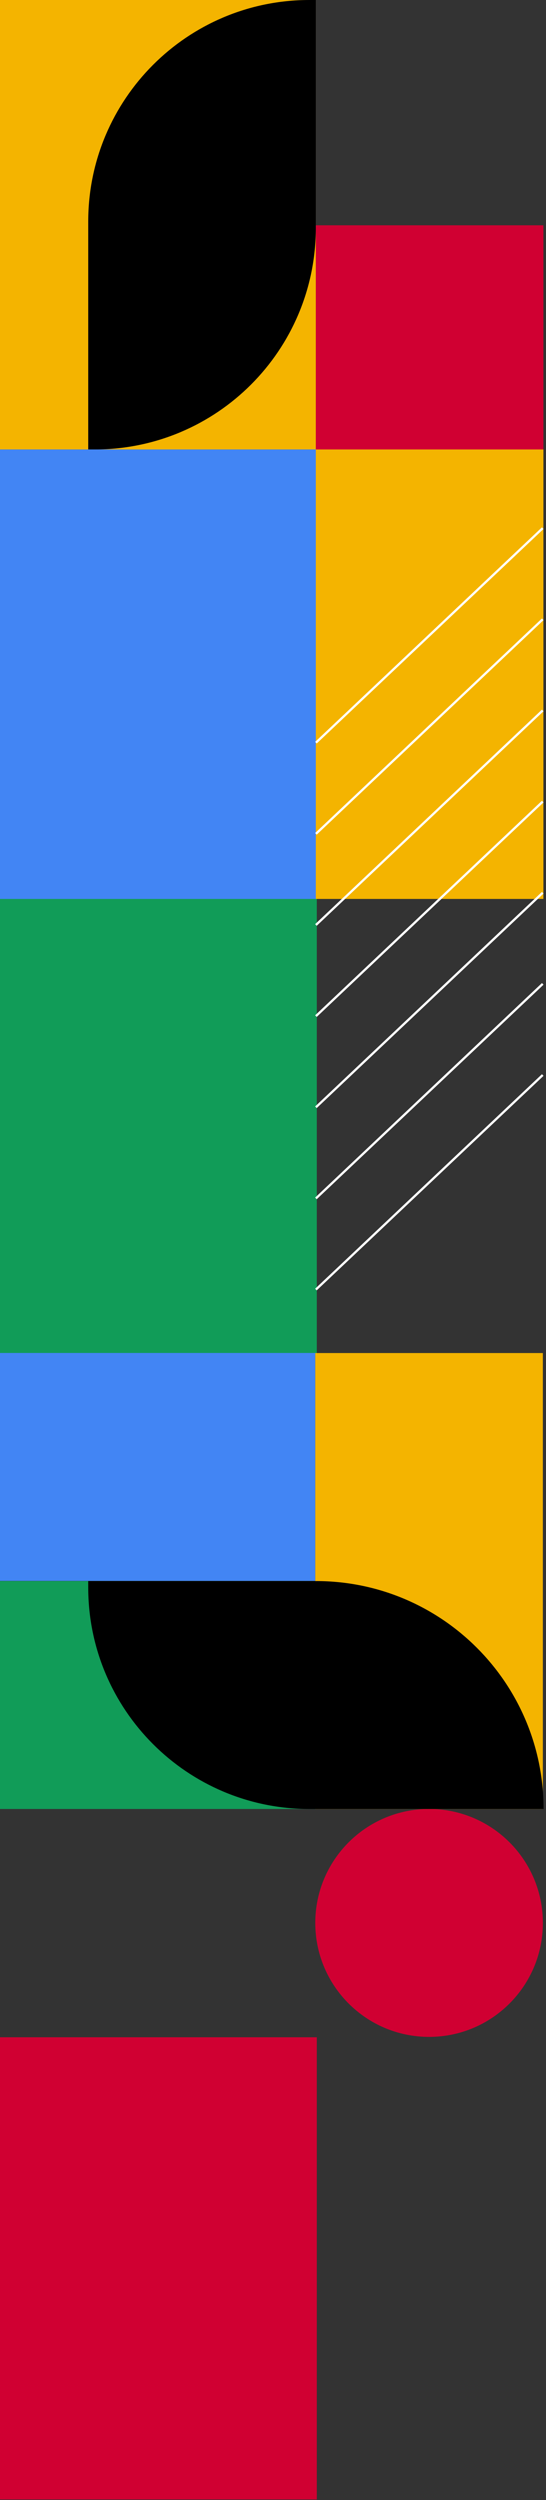 <svg xmlns="http://www.w3.org/2000/svg" width="138" height="631" viewBox="0 0 138 631" fill="none"><rect x="0" y="0" width="138" height="631" fill="#333333" stroke="none"/><path d="M80.072 226.816H-5.289V342.053H80.072V226.816Z" fill="#119C58"></path><path d="M80.072 514.198H-1.732V630.857H80.072V514.198Z" fill="#D00032"></path><path d="M-2.113 0V55.917V57.529V113.445H79.822V57.529V55.917V0H-2.113Z" fill="#F4B400"></path><path d="M78.21 0C47.331 0 22.299 25.035 22.299 55.916V57.528V113.444H23.911C54.79 113.444 79.822 88.409 79.822 57.528V55.916V0H78.21Z" fill="black"></path><path d="M-2.589 113.444V169.361V170.972V226.889H79.822V170.972V169.361V113.444H-2.589Z" fill="#4285F4"></path><path d="M137.344 56.865H79.822V114.393H137.344V56.865Z" fill="#D00032"></path><path d="M137.209 485.339C137.209 469.454 124.332 456.575 108.448 456.575C92.563 456.575 79.686 469.454 79.686 485.339C79.686 501.223 92.563 514.103 108.448 514.103C124.332 514.103 137.209 501.223 137.209 485.339Z" fill="#D00032"></path><path d="M-5.678 456.582H79.823V399.054H-5.678V456.582Z" fill="#119C58"></path><path d="M137.204 456.582V400.666V399.054V341.505H79.681V399.054V400.666V456.582H137.204Z" fill="#F4B400"></path><path d="M22.3 400.666C22.3 431.548 47.332 456.582 78.211 456.582H79.823H137.384C137.384 424.81 111.631 399.054 79.862 399.054H79.823H78.211H22.3V400.666Z" fill="black"></path><path d="M-6 399.011H79.681V341.483H-6V399.011Z" fill="#4285F4"></path><path d="M79.822 113.443V169.36V170.971V226.888H137.343V170.971V169.36V113.443H79.822Z" fill="#F4B400"></path><path d="M137.176 133.304L79.848 187.453" stroke="white" stroke-width="0.575" stroke-miterlimit="10"></path><path d="M137.176 156.309L79.848 210.457" stroke="white" stroke-width="0.575" stroke-miterlimit="10"></path><path d="M137.176 179.313L79.848 233.462" stroke="white" stroke-width="0.575" stroke-miterlimit="10"></path><path d="M137.176 202.317L79.848 256.466" stroke="white" stroke-width="0.575" stroke-miterlimit="10"></path><path d="M137.176 225.322L79.848 279.471" stroke="white" stroke-width="0.575" stroke-miterlimit="10"></path><path d="M137.176 248.326L79.848 302.475" stroke="white" stroke-width="0.575" stroke-miterlimit="10"></path><path d="M137.176 271.331L79.848 325.48" stroke="white" stroke-width="0.575" stroke-miterlimit="10"></path></svg>